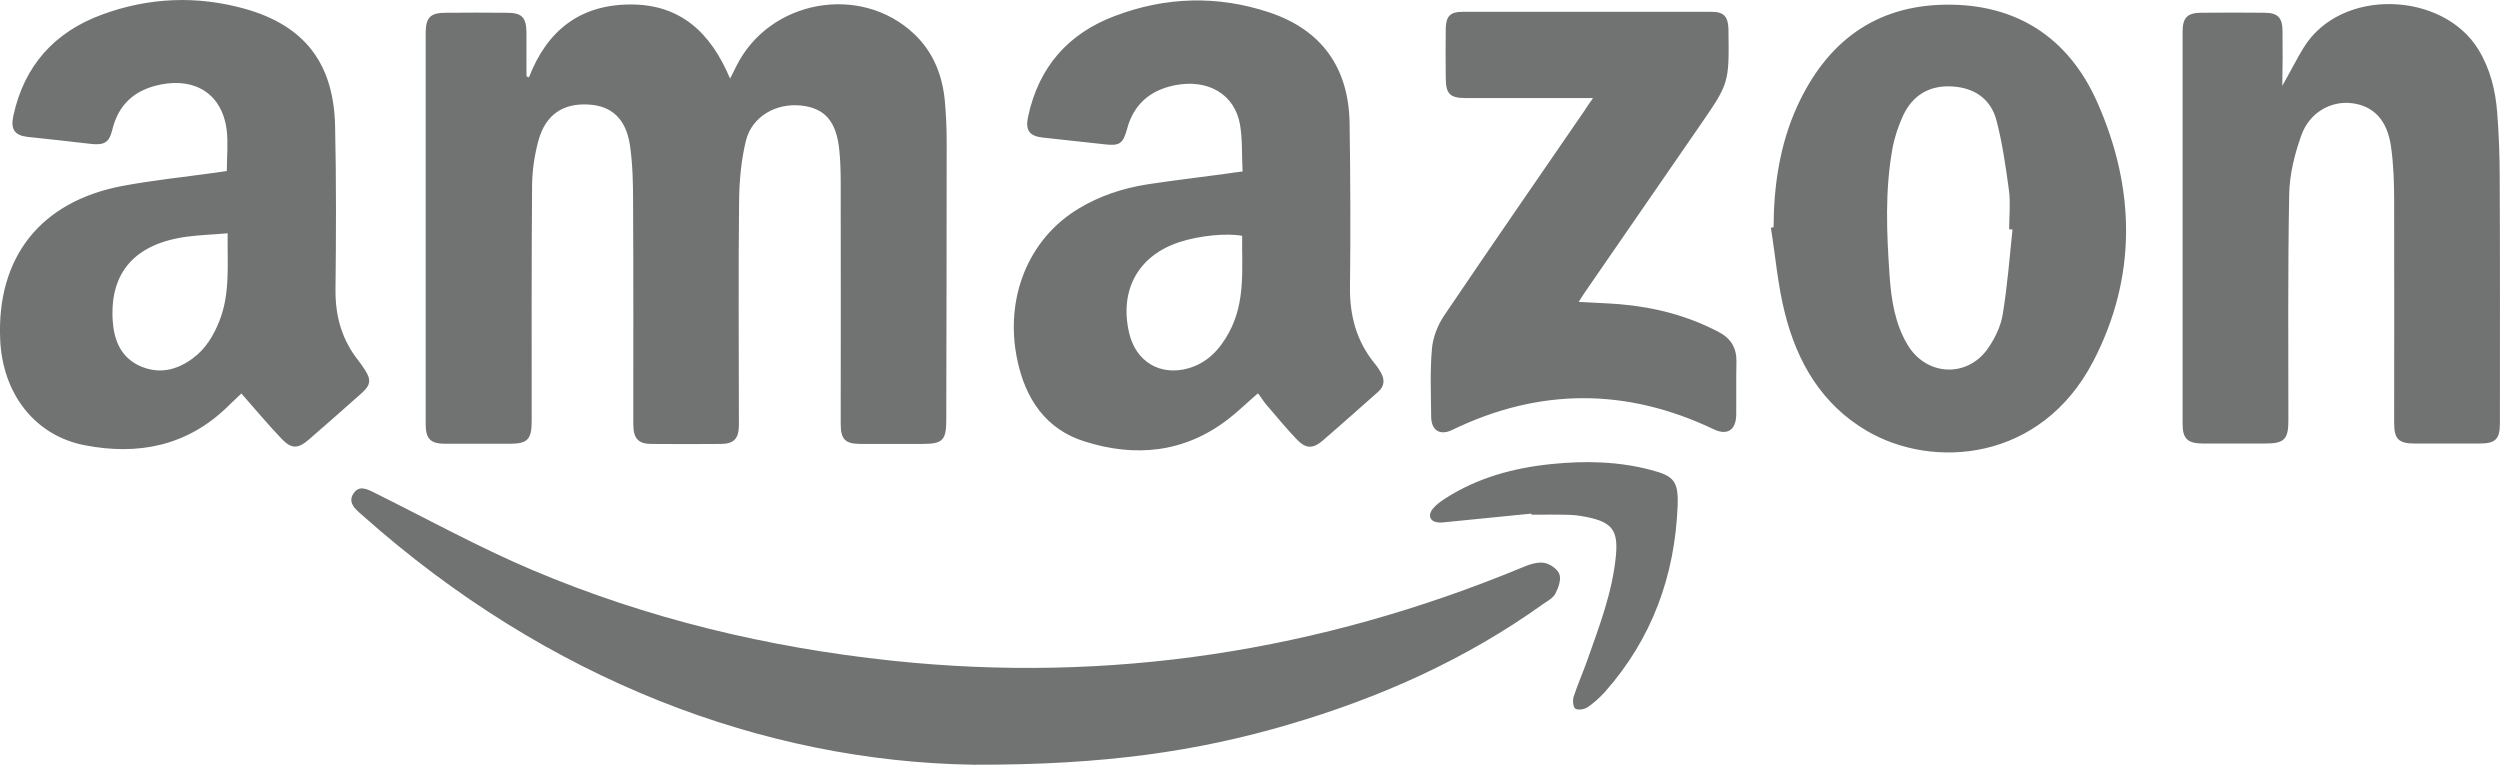 <svg version="1.2" xmlns="http://www.w3.org/2000/svg" xmlns:xlink="http://www.w3.org/1999/xlink" overflow="visible" preserveAspectRatio="none" viewBox="0 0 85 26" width="85" height="26"><g transform="translate(0, 0)"><g transform="translate(2.0502583495188298e-7, -0) rotate(0)"><path style="stroke-width: 0; stroke-linecap: butt; stroke-linejoin: miter; fill: rgb(112, 115, 114);" d="M17.984,2.63c0.617,-1.592 1.731,-2.464 3.427,-2.478c1.717,-0.014 2.753,0.951 3.412,2.521c0.092,-0.187 0.156,-0.31 0.213,-0.425c1.121,-2.255 4.221,-2.817 6.044,-1.095c0.646,0.612 0.958,1.39 1.043,2.262c0.043,0.468 0.064,0.937 0.064,1.405c0,3.155 -0.007,6.311 -0.014,9.473c0,0.67 -0.128,0.8 -0.787,0.8c-0.709,0 -1.419,0 -2.128,0c-0.525,0 -0.674,-0.158 -0.674,-0.684c0,-2.716 0.007,-5.425 0,-8.14c0,-0.396 -0.007,-0.792 -0.05,-1.189c-0.099,-0.958 -0.497,-1.405 -1.291,-1.491c-0.851,-0.094 -1.674,0.367 -1.88,1.189c-0.163,0.663 -0.227,1.369 -0.234,2.06c-0.028,2.449 -0.007,4.899 -0.007,7.348c0,0.094 0,0.195 0,0.288c-0.007,0.439 -0.17,0.612 -0.596,0.62c-0.795,0.007 -1.582,0.007 -2.377,0c-0.44,0 -0.61,-0.18 -0.617,-0.648c0,-2.521 0.007,-5.043 -0.007,-7.564c0,-0.648 -0.014,-1.297 -0.106,-1.938c-0.135,-0.908 -0.624,-1.347 -1.412,-1.39c-0.866,-0.05 -1.454,0.346 -1.696,1.21c-0.135,0.49 -0.213,1.016 -0.22,1.52c-0.021,2.68 -0.014,5.353 -0.014,8.032c0,0.627 -0.142,0.771 -0.745,0.771c-0.731,0 -1.469,0 -2.199,0c-0.497,0 -0.66,-0.166 -0.66,-0.67c0,-4.43 0,-8.861 0,-13.291c0,-0.526 0.156,-0.692 0.674,-0.692c0.695,-0.007 1.398,-0.007 2.093,0c0.504,0 0.653,0.158 0.66,0.67c0,0.497 0,0.994 0,1.491c0.028,0.014 0.057,0.022 0.085,0.036zM7.264,5.879c-1.043,0.144 -2.086,0.252 -3.122,0.447c-2.774,0.533 -4.257,2.428 -4.136,5.216c0.078,1.837 1.171,3.263 2.866,3.595c1.809,0.353 3.483,0.036 4.867,-1.311c0.163,-0.166 0.341,-0.317 0.468,-0.447c0.475,0.54 0.908,1.059 1.376,1.549c0.333,0.346 0.56,0.331 0.922,0.014c0.603,-0.519 1.199,-1.052 1.795,-1.578c0.298,-0.267 0.326,-0.447 0.114,-0.778c-0.071,-0.108 -0.142,-0.216 -0.227,-0.324c-0.56,-0.706 -0.787,-1.498 -0.78,-2.406c0.021,-1.859 0.028,-3.724 -0.014,-5.583c-0.05,-2.125 -1.043,-3.4 -3.051,-3.969c-1.639,-0.461 -3.278,-0.396 -4.881,0.195c-1.603,0.591 -2.639,1.729 -3.008,3.443c-0.099,0.454 0.043,0.663 0.49,0.713c0.717,0.079 1.433,0.151 2.15,0.238c0.447,0.05 0.617,-0.043 0.724,-0.475c0.213,-0.886 0.78,-1.369 1.639,-1.542c1.206,-0.245 2.093,0.346 2.249,1.52c0.057,0.461 0.007,0.929 0.007,1.419c-0.149,0.022 -0.298,0.043 -0.447,0.065zM7.456,10.922c-0.199,0.497 -0.468,0.944 -0.901,1.261c-0.553,0.411 -1.156,0.547 -1.802,0.259c-0.646,-0.295 -0.88,-0.879 -0.922,-1.549c-0.099,-1.635 0.759,-2.608 2.526,-2.846c0.44,-0.058 0.887,-0.072 1.383,-0.115c-0.014,1.059 0.092,2.046 -0.284,2.99zM43.056,13.76c0.348,0.403 0.688,0.821 1.057,1.203c0.291,0.295 0.532,0.295 0.844,0.029c0.638,-0.547 1.27,-1.117 1.901,-1.671c0.213,-0.187 0.227,-0.411 0.099,-0.641c-0.064,-0.115 -0.135,-0.223 -0.22,-0.324c-0.617,-0.756 -0.851,-1.628 -0.837,-2.601c0.021,-1.859 0.014,-3.724 -0.014,-5.583c-0.035,-1.88 -0.958,-3.155 -2.717,-3.746c-1.767,-0.591 -3.54,-0.54 -5.278,0.122c-1.575,0.598 -2.575,1.729 -2.937,3.422c-0.099,0.454 0.043,0.656 0.49,0.706c0.702,0.079 1.412,0.151 2.114,0.231c0.497,0.058 0.624,-0.014 0.759,-0.511c0.227,-0.857 0.795,-1.333 1.632,-1.498c1.128,-0.223 2.036,0.31 2.213,1.347c0.085,0.511 0.057,1.045 0.085,1.585c-0.227,0.029 -0.404,0.05 -0.575,0.079c-0.887,0.122 -1.781,0.223 -2.668,0.36c-0.823,0.13 -1.61,0.389 -2.327,0.821c-1.717,1.03 -2.526,3.047 -2.093,5.129c0.277,1.347 0.979,2.377 2.284,2.788c1.717,0.547 3.391,0.396 4.881,-0.749c0.348,-0.267 0.66,-0.576 1.022,-0.886c0.092,0.115 0.177,0.259 0.284,0.389zM41.786,11.304c-0.312,0.576 -0.731,1.03 -1.376,1.217c-0.965,0.274 -1.795,-0.223 -2.022,-1.21c-0.333,-1.462 0.319,-2.629 1.724,-3.083c0.667,-0.216 1.589,-0.31 2.121,-0.209c-0.014,1.102 0.121,2.24 -0.447,3.285zM77.606,1.074c0,-0.468 -0.149,-0.634 -0.603,-0.641c-0.724,-0.007 -1.44,-0.007 -2.164,0c-0.475,0.007 -0.631,0.166 -0.631,0.656c0,4.438 0,8.882 0,13.32c0,0.497 0.163,0.663 0.66,0.67c0.724,0 1.44,0 2.164,0c0.631,0 0.773,-0.144 0.773,-0.778c0,-2.572 -0.021,-5.136 0.028,-7.708c0.014,-0.67 0.184,-1.354 0.411,-1.988c0.277,-0.785 1.015,-1.189 1.731,-1.095c0.731,0.094 1.192,0.576 1.32,1.477c0.085,0.605 0.106,1.217 0.106,1.83c0.007,2.521 0,5.043 0,7.564c0,0.547 0.149,0.699 0.702,0.699c0.731,0 1.469,0 2.199,0c0.553,0 0.695,-0.151 0.695,-0.699c0,-2.788 0.007,-5.569 -0.007,-8.357c0,-0.728 -0.028,-1.462 -0.085,-2.19c-0.057,-0.756 -0.234,-1.484 -0.638,-2.147c-1.206,-1.981 -4.682,-2.125 -5.945,-0.065c-0.241,0.396 -0.447,0.807 -0.724,1.297c0.014,-0.67 0.014,-1.253 0.007,-1.844zM60.21,7.745c0.156,0.965 0.234,1.952 0.475,2.896c0.419,1.679 1.256,3.105 2.781,4.005c2.256,1.326 5.917,1.045 7.69,-2.334c1.511,-2.889 1.454,-5.9 0.149,-8.839c-0.979,-2.204 -2.753,-3.343 -5.151,-3.314c-2.398,0.029 -4.044,1.268 -5.044,3.443c-0.596,1.304 -0.802,2.701 -0.809,4.128c-0.035,0 -0.064,0.007 -0.092,0.014zM68.092,10.691c-0.064,0.396 -0.262,0.807 -0.49,1.138c-0.702,1.03 -2.107,0.965 -2.746,-0.108c-0.426,-0.713 -0.553,-1.527 -0.61,-2.341c-0.099,-1.448 -0.163,-2.896 0.099,-4.337c0.071,-0.382 0.199,-0.764 0.362,-1.117c0.326,-0.692 0.894,-1.03 1.66,-0.987c0.766,0.043 1.327,0.425 1.518,1.174c0.199,0.771 0.312,1.57 0.419,2.356c0.057,0.439 0.007,0.886 0.007,1.326c0.035,0 0.078,0.007 0.114,0.007c-0.099,0.965 -0.177,1.938 -0.333,2.889zM43.801,24.638c3.1,-0.908 6.016,-2.204 8.662,-4.099c0.156,-0.108 0.348,-0.209 0.426,-0.367c0.099,-0.195 0.199,-0.475 0.128,-0.656c-0.071,-0.18 -0.333,-0.353 -0.532,-0.382c-0.241,-0.029 -0.511,0.065 -0.745,0.166c-6.882,2.846 -14.012,3.948 -21.411,3.163c-4.221,-0.447 -8.315,-1.426 -12.231,-3.083c-1.837,-0.778 -3.597,-1.751 -5.385,-2.637c-0.248,-0.122 -0.504,-0.252 -0.695,0.036c-0.177,0.267 0,0.475 0.199,0.648c0.035,0.029 0.071,0.065 0.106,0.094c6.307,5.619 13.678,8.371 20.773,8.479c4.477,0.014 7.627,-0.461 10.706,-1.362zM53.903,3.718c-1.603,2.334 -3.214,4.661 -4.796,7.002c-0.22,0.324 -0.383,0.735 -0.419,1.117c-0.071,0.778 -0.035,1.556 -0.028,2.341c0.007,0.461 0.305,0.641 0.717,0.439c2.958,-1.434 5.924,-1.434 8.889,-0.022c0.461,0.223 0.759,0.029 0.766,-0.497c0.007,-0.598 -0.007,-1.203 0.007,-1.801c0.007,-0.475 -0.192,-0.792 -0.603,-1.009c-1.057,-0.555 -2.178,-0.843 -3.356,-0.944c-0.454,-0.036 -0.908,-0.05 -1.405,-0.079c0.092,-0.144 0.163,-0.259 0.234,-0.36c1.291,-1.866 2.575,-3.732 3.866,-5.605c1.015,-1.47 1.015,-1.462 0.993,-3.235c0,-0.022 0,-0.05 0,-0.072c-0.014,-0.432 -0.156,-0.591 -0.575,-0.591c-2.824,0 -5.654,0 -8.478,0c-0.404,0 -0.553,0.151 -0.56,0.569c-0.007,0.555 -0.007,1.102 0,1.657c0,0.569 0.135,0.706 0.688,0.706c1.291,0 2.575,0 3.866,0c0.128,0 0.255,0 0.454,0c-0.135,0.187 -0.199,0.288 -0.262,0.382zM52.066,17.499c0.44,0 0.873,-0.007 1.312,0.007c0.199,0.007 0.397,0.036 0.596,0.079c0.844,0.173 1.05,0.461 0.965,1.326c-0.121,1.246 -0.568,2.392 -0.979,3.559c-0.142,0.403 -0.319,0.8 -0.454,1.21c-0.043,0.122 -0.021,0.36 0.05,0.411c0.092,0.065 0.305,0.029 0.419,-0.043c0.213,-0.144 0.411,-0.324 0.589,-0.519c1.596,-1.801 2.384,-3.941 2.476,-6.347c0.028,-0.821 -0.128,-1.001 -0.908,-1.203c-1.114,-0.295 -2.242,-0.317 -3.377,-0.202c-1.284,0.13 -2.511,0.461 -3.611,1.167c-0.156,0.101 -0.319,0.216 -0.433,0.36c-0.184,0.238 -0.078,0.447 0.22,0.461c0.106,0.007 0.213,-0.014 0.319,-0.022c0.944,-0.094 1.88,-0.187 2.824,-0.281c-0.007,0.007 -0.007,0.022 -0.007,0.036z" vector-effect="non-scaling-stroke"/></g><defs><path id="path-1663065688542141729" d="M17.984,2.63c0.617,-1.592 1.731,-2.464 3.427,-2.478c1.717,-0.014 2.753,0.951 3.412,2.521c0.092,-0.187 0.156,-0.31 0.213,-0.425c1.121,-2.255 4.221,-2.817 6.044,-1.095c0.646,0.612 0.958,1.39 1.043,2.262c0.043,0.468 0.064,0.937 0.064,1.405c0,3.155 -0.007,6.311 -0.014,9.473c0,0.67 -0.128,0.8 -0.787,0.8c-0.709,0 -1.419,0 -2.128,0c-0.525,0 -0.674,-0.158 -0.674,-0.684c0,-2.716 0.007,-5.425 0,-8.14c0,-0.396 -0.007,-0.792 -0.05,-1.189c-0.099,-0.958 -0.497,-1.405 -1.291,-1.491c-0.851,-0.094 -1.674,0.367 -1.88,1.189c-0.163,0.663 -0.227,1.369 -0.234,2.06c-0.028,2.449 -0.007,4.899 -0.007,7.348c0,0.094 0,0.195 0,0.288c-0.007,0.439 -0.17,0.612 -0.596,0.62c-0.795,0.007 -1.582,0.007 -2.377,0c-0.44,0 -0.61,-0.18 -0.617,-0.648c0,-2.521 0.007,-5.043 -0.007,-7.564c0,-0.648 -0.014,-1.297 -0.106,-1.938c-0.135,-0.908 -0.624,-1.347 -1.412,-1.39c-0.866,-0.05 -1.454,0.346 -1.696,1.21c-0.135,0.49 -0.213,1.016 -0.22,1.52c-0.021,2.68 -0.014,5.353 -0.014,8.032c0,0.627 -0.142,0.771 -0.745,0.771c-0.731,0 -1.469,0 -2.199,0c-0.497,0 -0.66,-0.166 -0.66,-0.67c0,-4.43 0,-8.861 0,-13.291c0,-0.526 0.156,-0.692 0.674,-0.692c0.695,-0.007 1.398,-0.007 2.093,0c0.504,0 0.653,0.158 0.66,0.67c0,0.497 0,0.994 0,1.491c0.028,0.014 0.057,0.022 0.085,0.036zM7.264,5.879c-1.043,0.144 -2.086,0.252 -3.122,0.447c-2.774,0.533 -4.257,2.428 -4.136,5.216c0.078,1.837 1.171,3.263 2.866,3.595c1.809,0.353 3.483,0.036 4.867,-1.311c0.163,-0.166 0.341,-0.317 0.468,-0.447c0.475,0.54 0.908,1.059 1.376,1.549c0.333,0.346 0.56,0.331 0.922,0.014c0.603,-0.519 1.199,-1.052 1.795,-1.578c0.298,-0.267 0.326,-0.447 0.114,-0.778c-0.071,-0.108 -0.142,-0.216 -0.227,-0.324c-0.56,-0.706 -0.787,-1.498 -0.78,-2.406c0.021,-1.859 0.028,-3.724 -0.014,-5.583c-0.05,-2.125 -1.043,-3.4 -3.051,-3.969c-1.639,-0.461 -3.278,-0.396 -4.881,0.195c-1.603,0.591 -2.639,1.729 -3.008,3.443c-0.099,0.454 0.043,0.663 0.49,0.713c0.717,0.079 1.433,0.151 2.15,0.238c0.447,0.05 0.617,-0.043 0.724,-0.475c0.213,-0.886 0.78,-1.369 1.639,-1.542c1.206,-0.245 2.093,0.346 2.249,1.52c0.057,0.461 0.007,0.929 0.007,1.419c-0.149,0.022 -0.298,0.043 -0.447,0.065zM7.456,10.922c-0.199,0.497 -0.468,0.944 -0.901,1.261c-0.553,0.411 -1.156,0.547 -1.802,0.259c-0.646,-0.295 -0.88,-0.879 -0.922,-1.549c-0.099,-1.635 0.759,-2.608 2.526,-2.846c0.44,-0.058 0.887,-0.072 1.383,-0.115c-0.014,1.059 0.092,2.046 -0.284,2.99zM43.056,13.76c0.348,0.403 0.688,0.821 1.057,1.203c0.291,0.295 0.532,0.295 0.844,0.029c0.638,-0.547 1.27,-1.117 1.901,-1.671c0.213,-0.187 0.227,-0.411 0.099,-0.641c-0.064,-0.115 -0.135,-0.223 -0.22,-0.324c-0.617,-0.756 -0.851,-1.628 -0.837,-2.601c0.021,-1.859 0.014,-3.724 -0.014,-5.583c-0.035,-1.88 -0.958,-3.155 -2.717,-3.746c-1.767,-0.591 -3.54,-0.54 -5.278,0.122c-1.575,0.598 -2.575,1.729 -2.937,3.422c-0.099,0.454 0.043,0.656 0.49,0.706c0.702,0.079 1.412,0.151 2.114,0.231c0.497,0.058 0.624,-0.014 0.759,-0.511c0.227,-0.857 0.795,-1.333 1.632,-1.498c1.128,-0.223 2.036,0.31 2.213,1.347c0.085,0.511 0.057,1.045 0.085,1.585c-0.227,0.029 -0.404,0.05 -0.575,0.079c-0.887,0.122 -1.781,0.223 -2.668,0.36c-0.823,0.13 -1.61,0.389 -2.327,0.821c-1.717,1.03 -2.526,3.047 -2.093,5.129c0.277,1.347 0.979,2.377 2.284,2.788c1.717,0.547 3.391,0.396 4.881,-0.749c0.348,-0.267 0.66,-0.576 1.022,-0.886c0.092,0.115 0.177,0.259 0.284,0.389zM41.786,11.304c-0.312,0.576 -0.731,1.03 -1.376,1.217c-0.965,0.274 -1.795,-0.223 -2.022,-1.21c-0.333,-1.462 0.319,-2.629 1.724,-3.083c0.667,-0.216 1.589,-0.31 2.121,-0.209c-0.014,1.102 0.121,2.24 -0.447,3.285zM77.606,1.074c0,-0.468 -0.149,-0.634 -0.603,-0.641c-0.724,-0.007 -1.44,-0.007 -2.164,0c-0.475,0.007 -0.631,0.166 -0.631,0.656c0,4.438 0,8.882 0,13.32c0,0.497 0.163,0.663 0.66,0.67c0.724,0 1.44,0 2.164,0c0.631,0 0.773,-0.144 0.773,-0.778c0,-2.572 -0.021,-5.136 0.028,-7.708c0.014,-0.67 0.184,-1.354 0.411,-1.988c0.277,-0.785 1.015,-1.189 1.731,-1.095c0.731,0.094 1.192,0.576 1.32,1.477c0.085,0.605 0.106,1.217 0.106,1.83c0.007,2.521 0,5.043 0,7.564c0,0.547 0.149,0.699 0.702,0.699c0.731,0 1.469,0 2.199,0c0.553,0 0.695,-0.151 0.695,-0.699c0,-2.788 0.007,-5.569 -0.007,-8.357c0,-0.728 -0.028,-1.462 -0.085,-2.19c-0.057,-0.756 -0.234,-1.484 -0.638,-2.147c-1.206,-1.981 -4.682,-2.125 -5.945,-0.065c-0.241,0.396 -0.447,0.807 -0.724,1.297c0.014,-0.67 0.014,-1.253 0.007,-1.844zM60.21,7.745c0.156,0.965 0.234,1.952 0.475,2.896c0.419,1.679 1.256,3.105 2.781,4.005c2.256,1.326 5.917,1.045 7.69,-2.334c1.511,-2.889 1.454,-5.9 0.149,-8.839c-0.979,-2.204 -2.753,-3.343 -5.151,-3.314c-2.398,0.029 -4.044,1.268 -5.044,3.443c-0.596,1.304 -0.802,2.701 -0.809,4.128c-0.035,0 -0.064,0.007 -0.092,0.014zM68.092,10.691c-0.064,0.396 -0.262,0.807 -0.49,1.138c-0.702,1.03 -2.107,0.965 -2.746,-0.108c-0.426,-0.713 -0.553,-1.527 -0.61,-2.341c-0.099,-1.448 -0.163,-2.896 0.099,-4.337c0.071,-0.382 0.199,-0.764 0.362,-1.117c0.326,-0.692 0.894,-1.03 1.66,-0.987c0.766,0.043 1.327,0.425 1.518,1.174c0.199,0.771 0.312,1.57 0.419,2.356c0.057,0.439 0.007,0.886 0.007,1.326c0.035,0 0.078,0.007 0.114,0.007c-0.099,0.965 -0.177,1.938 -0.333,2.889zM43.801,24.638c3.1,-0.908 6.016,-2.204 8.662,-4.099c0.156,-0.108 0.348,-0.209 0.426,-0.367c0.099,-0.195 0.199,-0.475 0.128,-0.656c-0.071,-0.18 -0.333,-0.353 -0.532,-0.382c-0.241,-0.029 -0.511,0.065 -0.745,0.166c-6.882,2.846 -14.012,3.948 -21.411,3.163c-4.221,-0.447 -8.315,-1.426 -12.231,-3.083c-1.837,-0.778 -3.597,-1.751 -5.385,-2.637c-0.248,-0.122 -0.504,-0.252 -0.695,0.036c-0.177,0.267 0,0.475 0.199,0.648c0.035,0.029 0.071,0.065 0.106,0.094c6.307,5.619 13.678,8.371 20.773,8.479c4.477,0.014 7.627,-0.461 10.706,-1.362zM53.903,3.718c-1.603,2.334 -3.214,4.661 -4.796,7.002c-0.22,0.324 -0.383,0.735 -0.419,1.117c-0.071,0.778 -0.035,1.556 -0.028,2.341c0.007,0.461 0.305,0.641 0.717,0.439c2.958,-1.434 5.924,-1.434 8.889,-0.022c0.461,0.223 0.759,0.029 0.766,-0.497c0.007,-0.598 -0.007,-1.203 0.007,-1.801c0.007,-0.475 -0.192,-0.792 -0.603,-1.009c-1.057,-0.555 -2.178,-0.843 -3.356,-0.944c-0.454,-0.036 -0.908,-0.05 -1.405,-0.079c0.092,-0.144 0.163,-0.259 0.234,-0.36c1.291,-1.866 2.575,-3.732 3.866,-5.605c1.015,-1.47 1.015,-1.462 0.993,-3.235c0,-0.022 0,-0.05 0,-0.072c-0.014,-0.432 -0.156,-0.591 -0.575,-0.591c-2.824,0 -5.654,0 -8.478,0c-0.404,0 -0.553,0.151 -0.56,0.569c-0.007,0.555 -0.007,1.102 0,1.657c0,0.569 0.135,0.706 0.688,0.706c1.291,0 2.575,0 3.866,0c0.128,0 0.255,0 0.454,0c-0.135,0.187 -0.199,0.288 -0.262,0.382zM52.066,17.499c0.44,0 0.873,-0.007 1.312,0.007c0.199,0.007 0.397,0.036 0.596,0.079c0.844,0.173 1.05,0.461 0.965,1.326c-0.121,1.246 -0.568,2.392 -0.979,3.559c-0.142,0.403 -0.319,0.8 -0.454,1.21c-0.043,0.122 -0.021,0.36 0.05,0.411c0.092,0.065 0.305,0.029 0.419,-0.043c0.213,-0.144 0.411,-0.324 0.589,-0.519c1.596,-1.801 2.384,-3.941 2.476,-6.347c0.028,-0.821 -0.128,-1.001 -0.908,-1.203c-1.114,-0.295 -2.242,-0.317 -3.377,-0.202c-1.284,0.13 -2.511,0.461 -3.611,1.167c-0.156,0.101 -0.319,0.216 -0.433,0.36c-0.184,0.238 -0.078,0.447 0.22,0.461c0.106,0.007 0.213,-0.014 0.319,-0.022c0.944,-0.094 1.88,-0.187 2.824,-0.281c-0.007,0.007 -0.007,0.022 -0.007,0.036z" vector-effect="non-scaling-stroke"/></defs></g></svg>